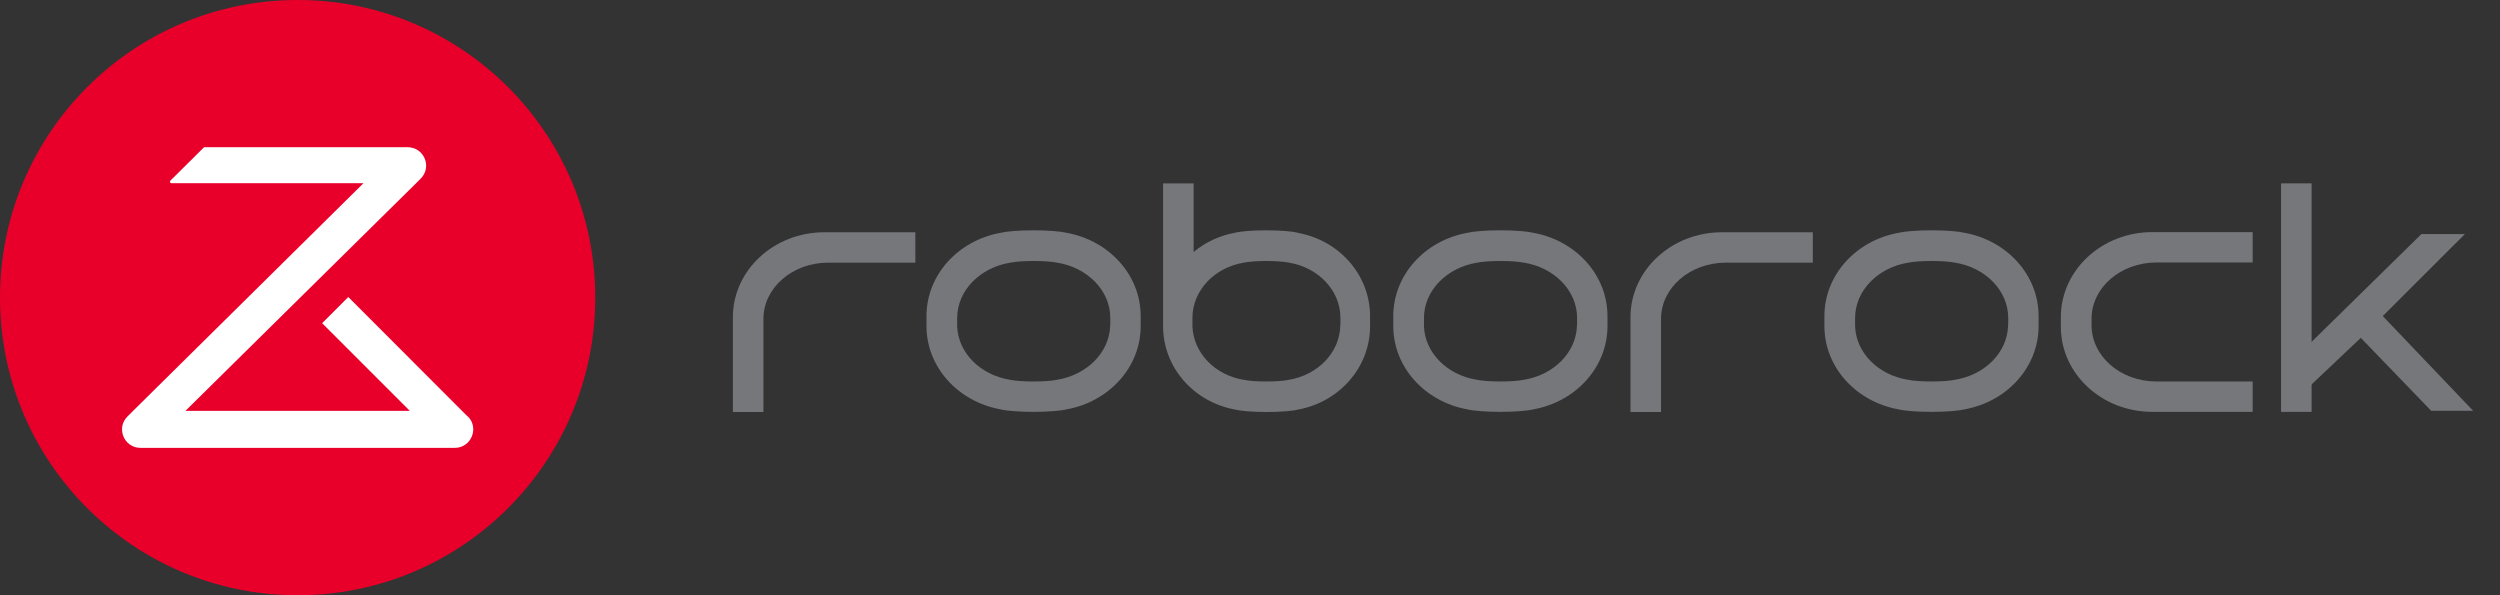 <svg width="210" height="50" viewBox="0 0 210 50" fill="none" xmlns="http://www.w3.org/2000/svg">
<rect x="0" y="0" width="210" height="50" fill="#333333" stroke="none"/>
<path d="M189.224 22.062V19.497H180.796C176.55 19.497 173.113 22.694 173.113 26.636V27.458C173.113 31.4 176.55 34.597 180.796 34.597H189.224V32.044H181.137C178.13 32.044 175.691 29.934 175.691 27.319V26.775C175.691 24.16 178.13 22.049 181.137 22.049H189.224V22.062Z" fill="#75777B"/>
<path d="M69.245 19.51C64.999 19.51 61.562 22.707 61.562 26.649V34.61H64.128V26.788C64.128 24.172 66.566 22.062 69.574 22.062H75.424C75.424 22.062 76.852 22.062 76.89 22.062V19.51H69.245Z" fill="#75777B"/>
<path d="M144.644 19.51C140.398 19.51 136.961 22.707 136.961 26.649V34.61H139.526V26.788C139.526 24.172 141.965 22.062 144.972 22.062H152.086C152.086 22.062 152.238 22.062 152.276 22.062V19.51H144.631H144.644Z" fill="#75777B"/>
<path d="M193.859 29.024L203.399 19.661H207.051L200.152 26.548L207.746 34.508H204.221L198.307 28.38L193.859 32.588V29.024Z" fill="#75777B"/>
<path d="M194.174 15.403H191.609V34.597H194.174V15.403Z" fill="#75777B"/>
<path d="M89.614 19.56C89.108 19.434 88.047 19.346 86.821 19.346C85.595 19.346 84.534 19.434 84.028 19.56C80.49 20.205 77.824 23.086 77.824 26.561V27.382C77.824 30.857 80.49 33.738 84.028 34.382C84.534 34.508 85.595 34.597 86.821 34.597C88.047 34.597 89.108 34.508 89.614 34.382C93.151 33.738 95.818 30.857 95.818 27.382V26.561C95.818 23.086 93.151 20.205 89.614 19.56ZM93.253 27.256V27.395C93.164 29.656 91.269 31.501 88.779 31.905C88.337 31.994 87.63 32.044 86.821 32.044C86.012 32.044 85.305 31.994 84.862 31.905C82.373 31.514 80.478 29.656 80.402 27.395V27.256V26.712C80.402 24.4 82.335 22.466 84.875 22.062C85.317 21.974 86.025 21.923 86.834 21.923C87.642 21.923 88.35 21.974 88.792 22.062C91.332 22.466 93.265 24.387 93.265 26.712V27.256H93.253Z" fill="#75777B"/>
<path d="M128.824 19.56C128.319 19.434 127.258 19.346 126.032 19.346C124.806 19.346 123.745 19.434 123.239 19.56C119.701 20.205 117.035 23.086 117.035 26.561V27.382C117.035 30.857 119.701 33.738 123.239 34.382C123.745 34.508 124.806 34.597 126.032 34.597C127.258 34.597 128.319 34.508 128.824 34.382C132.362 33.738 135.029 30.857 135.029 27.382V26.561C135.029 23.086 132.362 20.205 128.824 19.56ZM132.464 27.256V27.395C132.375 29.656 130.48 31.501 127.99 31.905C127.548 31.994 126.841 32.044 126.032 32.044C125.223 32.044 124.516 31.994 124.073 31.905C121.584 31.514 119.689 29.656 119.613 27.395V27.256V26.712C119.613 24.4 121.546 22.466 124.086 22.062C124.528 21.974 125.236 21.923 126.045 21.923C126.853 21.923 127.561 21.974 128.003 22.062C130.543 22.466 132.476 24.387 132.476 26.712V27.256H132.464Z" fill="#75777B"/>
<path d="M165.039 19.56C164.534 19.434 163.472 19.346 162.247 19.346C161.021 19.346 159.96 19.434 159.454 19.56C155.916 20.205 153.25 23.086 153.25 26.561V27.382C153.25 30.857 155.916 33.738 159.454 34.382C159.96 34.508 161.021 34.597 162.247 34.597C163.472 34.597 164.534 34.508 165.039 34.382C168.577 33.738 171.243 30.857 171.243 27.382V26.561C171.243 23.086 168.577 20.205 165.039 19.56ZM168.678 27.256V27.395C168.59 29.656 166.695 31.501 164.205 31.905C163.763 31.994 163.055 32.044 162.247 32.044C161.438 32.044 160.73 31.994 160.288 31.905C157.799 31.514 155.904 29.656 155.828 27.395V27.256V26.712C155.828 24.4 157.761 22.466 160.301 22.062C160.743 21.974 161.451 21.923 162.259 21.923C163.068 21.923 163.776 21.974 164.218 22.062C166.758 22.466 168.691 24.387 168.691 26.712V27.256H168.678Z" fill="#75777B"/>
<path d="M109.071 19.56C108.579 19.434 107.568 19.346 106.38 19.346C105.192 19.346 104.169 19.434 103.689 19.56C102.4 19.8 101.225 20.369 100.264 21.165V15.403H97.699V27.395C97.699 30.869 100.277 33.75 103.701 34.395C104.194 34.521 105.205 34.609 106.393 34.609C107.58 34.609 108.604 34.521 109.084 34.395C112.496 33.75 115.086 30.869 115.086 27.395V26.573C115.086 23.098 112.508 20.217 109.084 19.573L109.071 19.56ZM112.584 27.256V27.395C112.508 29.656 110.676 31.501 108.263 31.905C107.833 31.994 107.151 32.044 106.367 32.044C105.584 32.044 104.902 31.994 104.472 31.905C102.071 31.514 100.239 29.656 100.163 27.395V27.256V26.712C100.163 24.4 102.021 22.466 104.485 22.062C104.914 21.974 105.597 21.923 106.38 21.923C107.163 21.923 107.846 21.974 108.275 22.062C110.727 22.466 112.597 24.387 112.597 26.712V27.256H112.584Z" fill="#75777B"/>
<path d="M25 50C38.807 50 50 38.807 50 25C50 11.193 38.807 0 25 0C11.193 0 0 11.193 0 25C0 38.807 11.193 50 25 50Z" fill="#E9002A"/>
<path d="M39.288 34.992L38.808 34.513L29.257 24.95L27.059 27.148L34.424 34.513H15.576L34.955 15.387L35.334 15.008C36.319 14.035 35.624 12.367 34.247 12.367H17.143L14.313 15.172C14.237 15.248 14.288 15.387 14.401 15.387H30.533L11.18 34.513L10.713 34.98C9.727 35.953 10.422 37.62 11.799 37.62H38.201C39.578 37.62 40.273 35.953 39.3 34.98L39.288 34.992Z" fill="white"/>
</svg>
